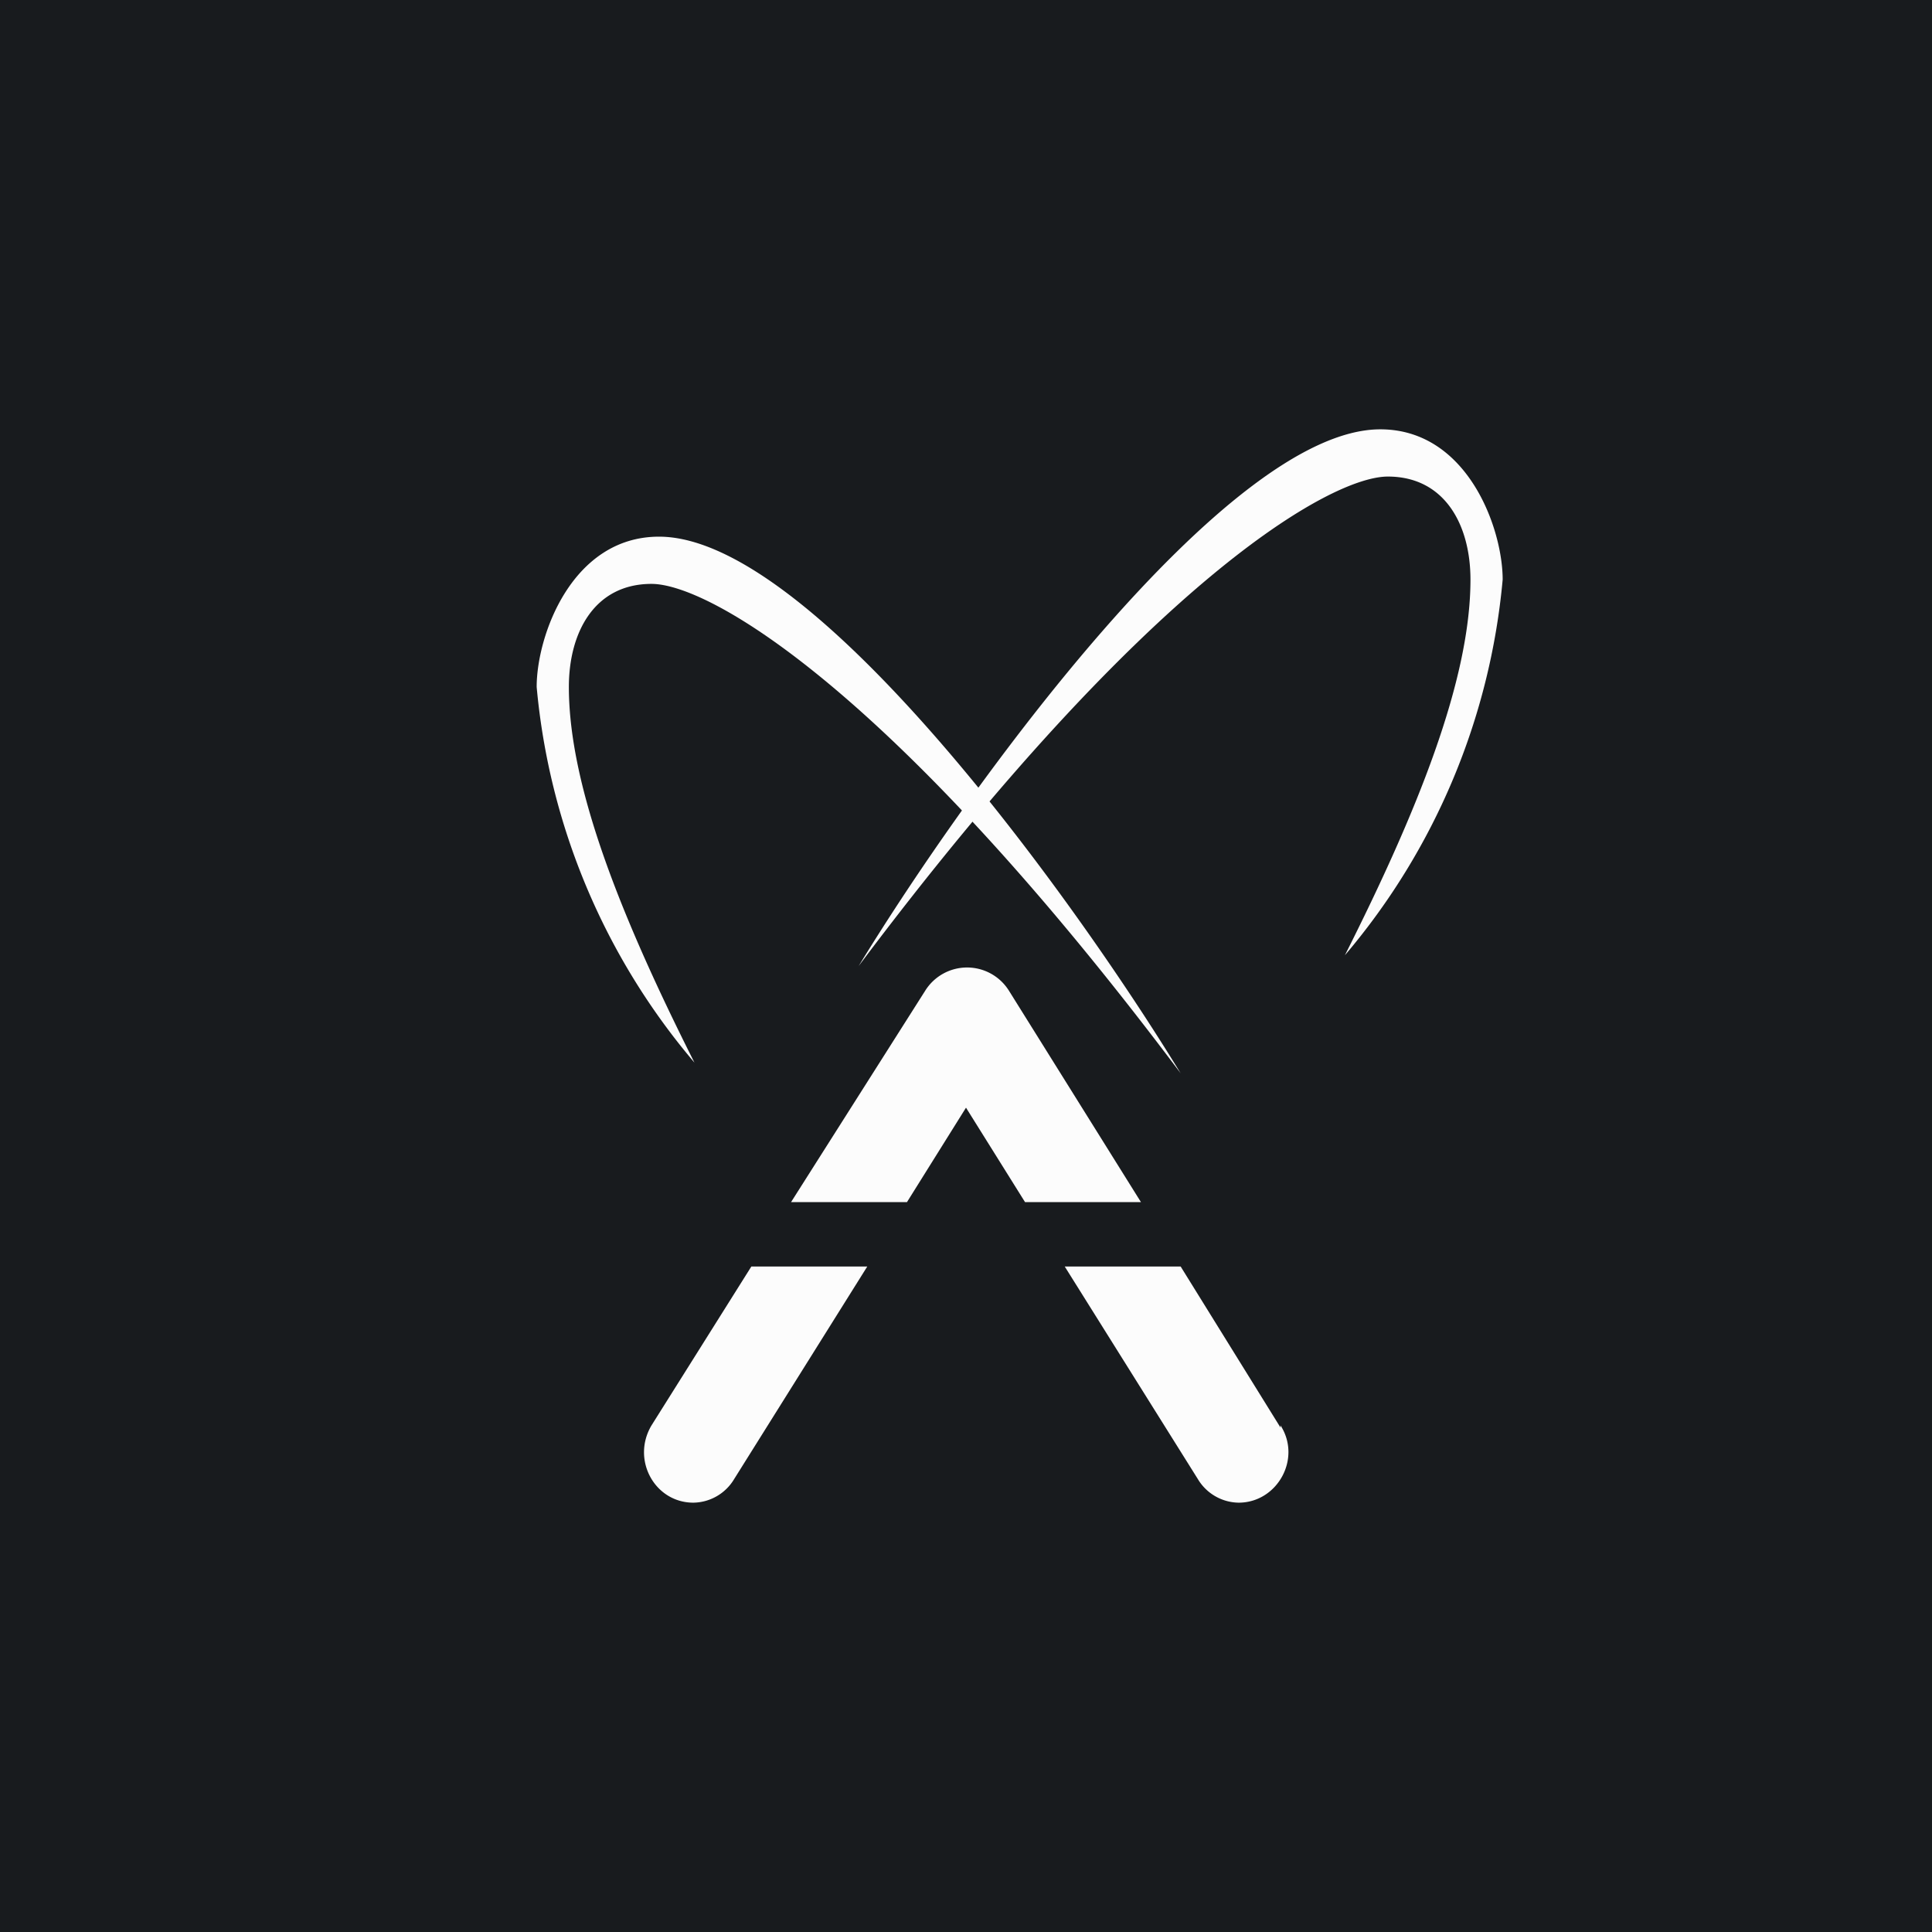 <!-- by TradingView --><svg width="18" height="18" viewBox="0 0 18 18" xmlns="http://www.w3.org/2000/svg"><path fill="#181B1E" d="M0 0h18v18H0z"/><path d="M6.14 5C7.57 5 9.98 8.33 11 10 8.3 6.4 6.6 5.44 6.07 5.44c-.53 0-.77.45-.77.96 0 .94.5 2.17 1.17 3.5A6.28 6.28 0 0 1 5 6.4C5 5.92 5.33 5 6.14 5Z" fill="#FCFCFC"/><path d="M12.86 4C11.43 4 9.02 7.33 8 9c2.7-3.6 4.4-4.56 4.93-4.56.53 0 .77.45.77.96 0 .94-.5 2.17-1.17 3.5A6.28 6.28 0 0 0 14 5.4c0-.48-.33-1.4-1.14-1.4ZM11.93 13.28c.2.31-.03.72-.39.72a.45.45 0 0 1-.38-.22L9.92 11.8H11l.93 1.5Z" fill="#FCFCFC"/><path d="M10.63 11.2 9.4 9.23a.46.46 0 0 0-.78 0L7.37 11.2h1.08l.55-.88.55.88h1.08ZM8.08 11.8l-1.24 1.98a.45.45 0 0 1-.38.22c-.36 0-.58-.4-.39-.72L7 11.8h1.08Z" fill="#FCFCFC"/></svg>